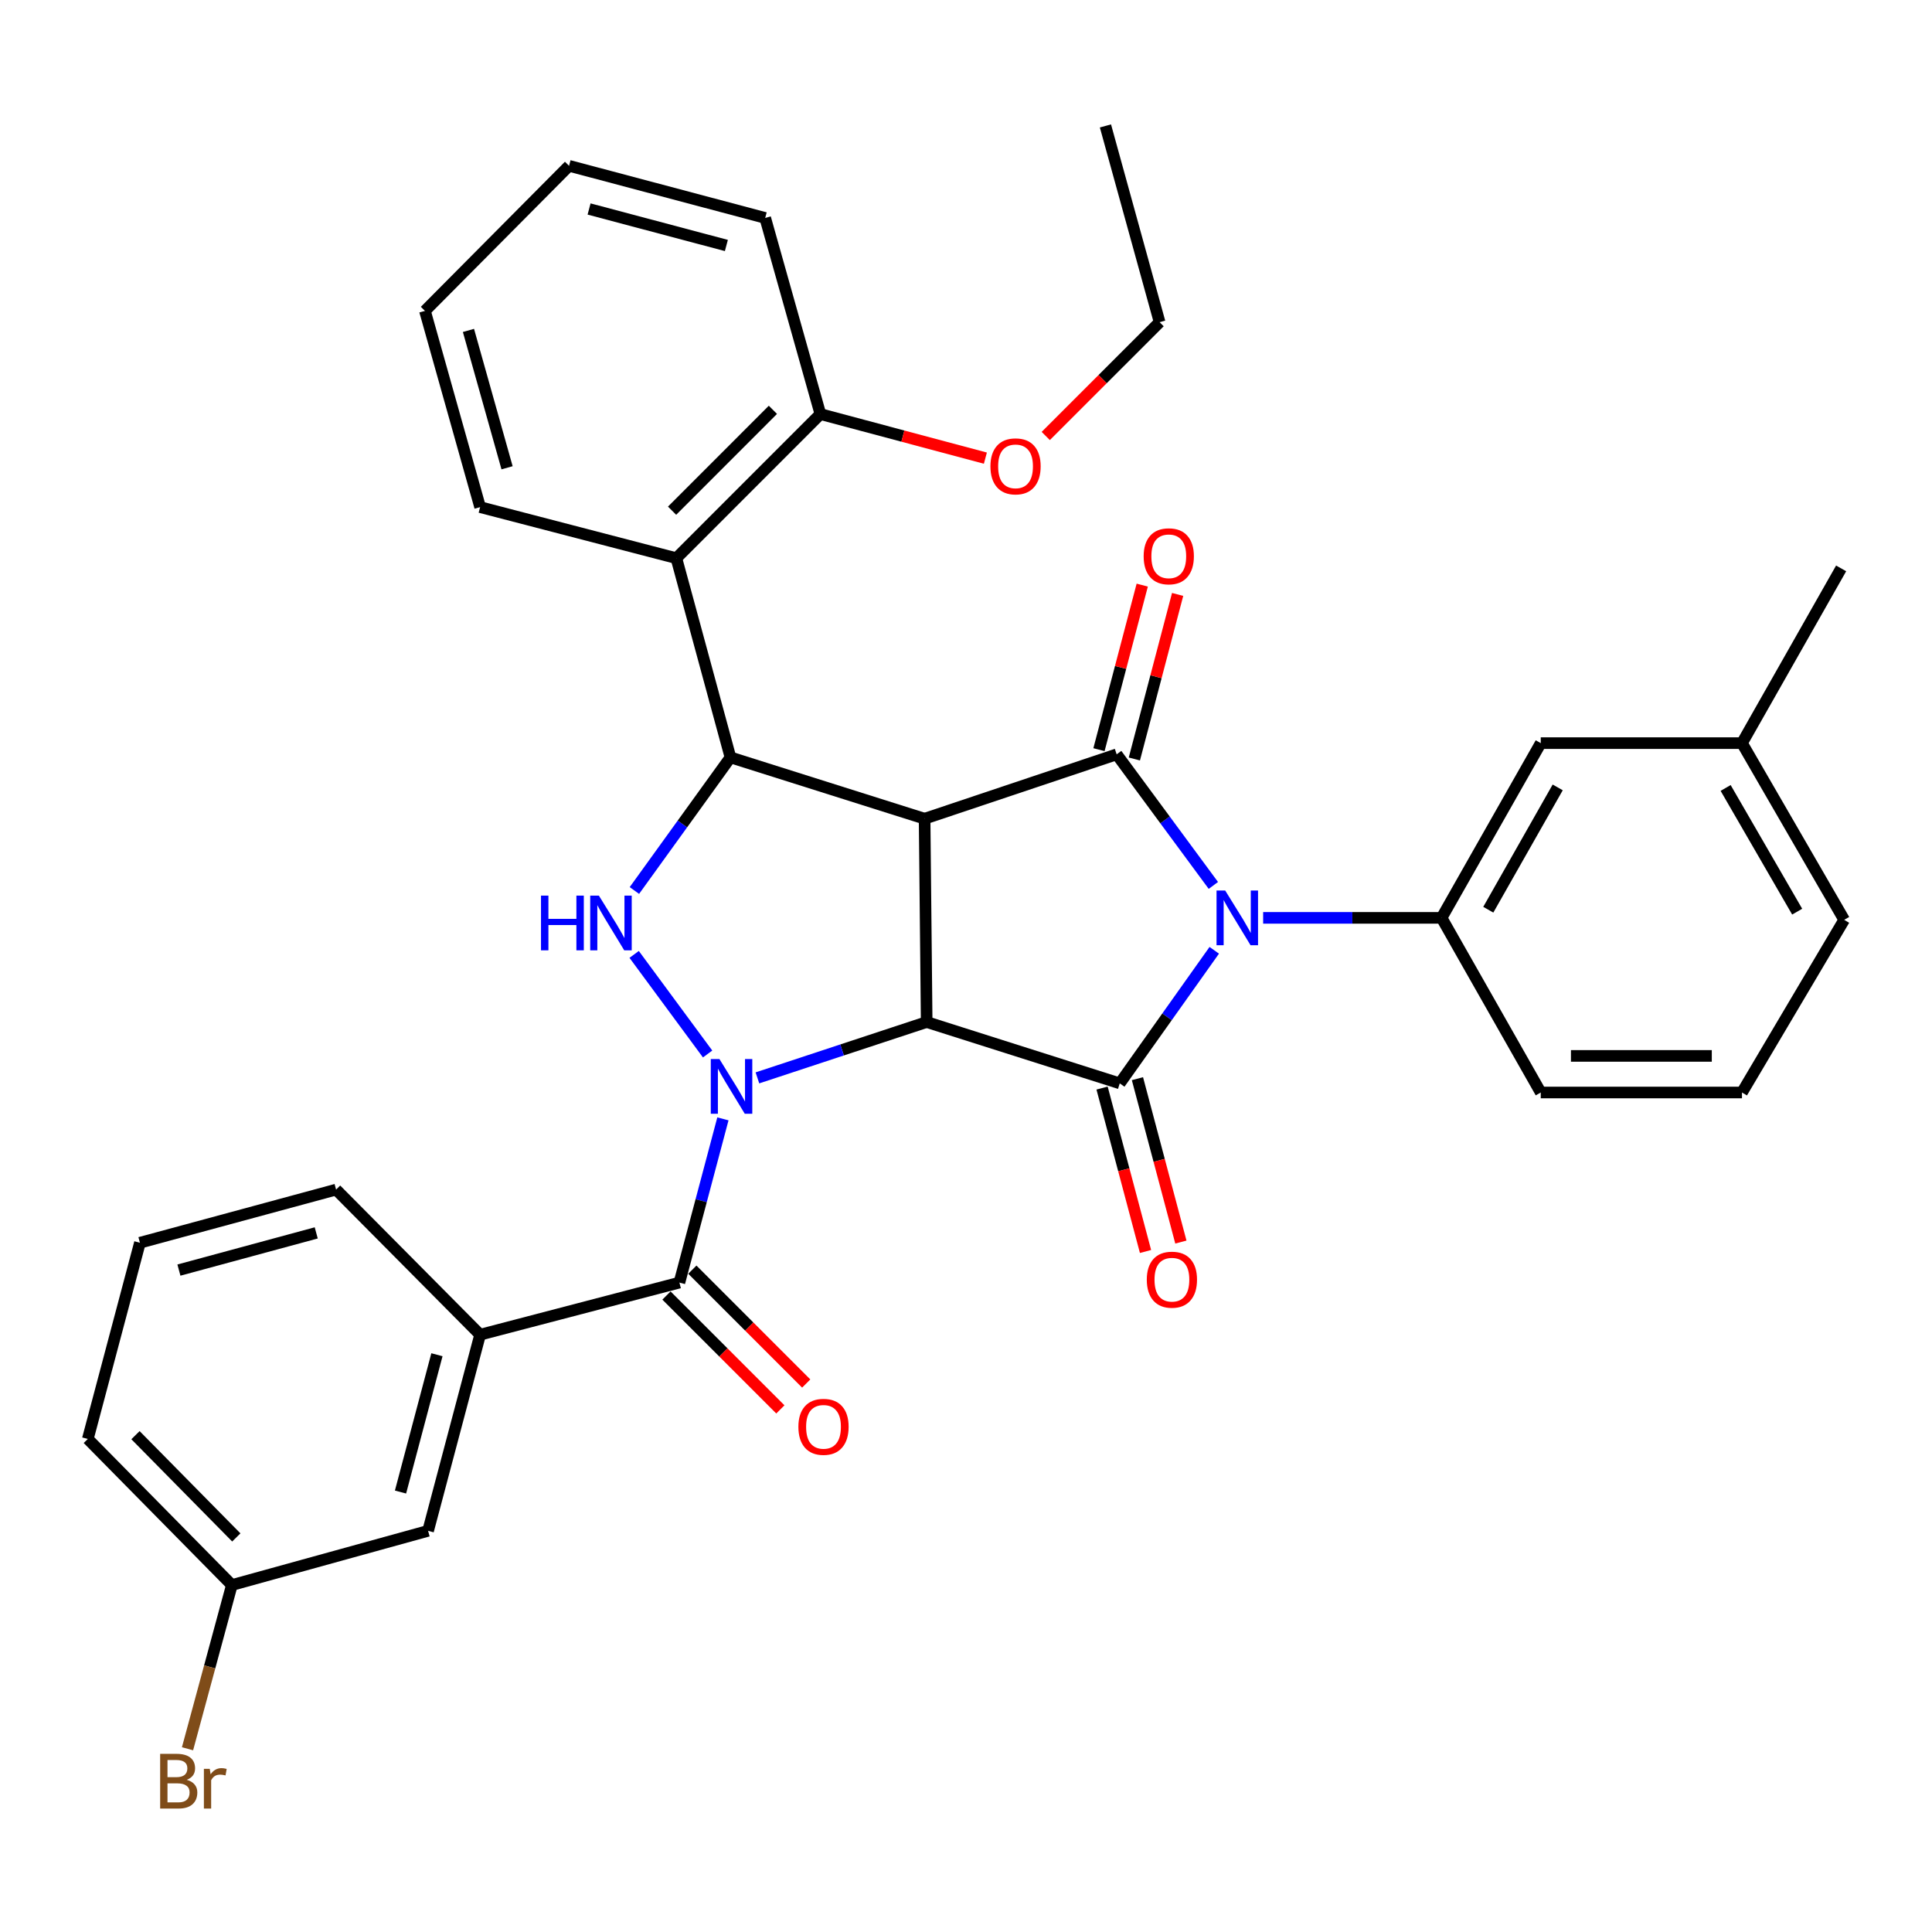 <?xml version='1.0' encoding='iso-8859-1'?>
<svg version='1.1' baseProfile='full'
              xmlns='http://www.w3.org/2000/svg'
                      xmlns:rdkit='http://www.rdkit.org/xml'
                      xmlns:xlink='http://www.w3.org/1999/xlink'
                  xml:space='preserve'
width='1000px' height='1000px' viewBox='0 0 1000 1000'>
<!-- END OF HEADER -->
<rect style='opacity:1.0;fill:#FFFFFF;stroke:none' width='1000' height='1000' x='0' y='0'> </rect>
<path class='bond-0' d='M 479.649,529.005 L 435.844,543.457' style='fill:none;fill-rule:evenodd;stroke:#000000;stroke-width:6px;stroke-linecap:butt;stroke-linejoin:miter;stroke-opacity:1' />
<path class='bond-0' d='M 435.844,543.457 L 392.039,557.91' style='fill:none;fill-rule:evenodd;stroke:#0000FF;stroke-width:6px;stroke-linecap:butt;stroke-linejoin:miter;stroke-opacity:1' />
<path class='bond-2' d='M 479.649,529.005 L 478.575,423.766' style='fill:none;fill-rule:evenodd;stroke:#000000;stroke-width:6px;stroke-linecap:butt;stroke-linejoin:miter;stroke-opacity:1' />
<path class='bond-3' d='M 479.649,529.005 L 579.584,560.752' style='fill:none;fill-rule:evenodd;stroke:#000000;stroke-width:6px;stroke-linecap:butt;stroke-linejoin:miter;stroke-opacity:1' />
<path class='bond-5' d='M 366.258,545.542 L 328.237,493.993' style='fill:none;fill-rule:evenodd;stroke:#0000FF;stroke-width:6px;stroke-linecap:butt;stroke-linejoin:miter;stroke-opacity:1' />
<path class='bond-7' d='M 374.179,579.117 L 362.919,621.491' style='fill:none;fill-rule:evenodd;stroke:#0000FF;stroke-width:6px;stroke-linecap:butt;stroke-linejoin:miter;stroke-opacity:1' />
<path class='bond-7' d='M 362.919,621.491 L 351.659,663.866' style='fill:none;fill-rule:evenodd;stroke:#000000;stroke-width:6px;stroke-linecap:butt;stroke-linejoin:miter;stroke-opacity:1' />
<path class='bond-1' d='M 628.497,491.872 L 604.041,526.312' style='fill:none;fill-rule:evenodd;stroke:#0000FF;stroke-width:6px;stroke-linecap:butt;stroke-linejoin:miter;stroke-opacity:1' />
<path class='bond-1' d='M 604.041,526.312 L 579.584,560.752' style='fill:none;fill-rule:evenodd;stroke:#000000;stroke-width:6px;stroke-linecap:butt;stroke-linejoin:miter;stroke-opacity:1' />
<path class='bond-8' d='M 653.801,475.085 L 699.981,475.085' style='fill:none;fill-rule:evenodd;stroke:#0000FF;stroke-width:6px;stroke-linecap:butt;stroke-linejoin:miter;stroke-opacity:1' />
<path class='bond-8' d='M 699.981,475.085 L 746.161,475.085' style='fill:none;fill-rule:evenodd;stroke:#000000;stroke-width:6px;stroke-linecap:butt;stroke-linejoin:miter;stroke-opacity:1' />
<path class='bond-35' d='M 628.034,458.296 L 603.009,424.368' style='fill:none;fill-rule:evenodd;stroke:#0000FF;stroke-width:6px;stroke-linecap:butt;stroke-linejoin:miter;stroke-opacity:1' />
<path class='bond-35' d='M 603.009,424.368 L 577.985,390.44' style='fill:none;fill-rule:evenodd;stroke:#000000;stroke-width:6px;stroke-linecap:butt;stroke-linejoin:miter;stroke-opacity:1' />
<path class='bond-4' d='M 478.575,423.766 L 577.985,390.44' style='fill:none;fill-rule:evenodd;stroke:#000000;stroke-width:6px;stroke-linecap:butt;stroke-linejoin:miter;stroke-opacity:1' />
<path class='bond-6' d='M 478.575,423.766 L 378.082,392.018' style='fill:none;fill-rule:evenodd;stroke:#000000;stroke-width:6px;stroke-linecap:butt;stroke-linejoin:miter;stroke-opacity:1' />
<path class='bond-11' d='M 570.432,563.185 L 581.675,605.475' style='fill:none;fill-rule:evenodd;stroke:#000000;stroke-width:6px;stroke-linecap:butt;stroke-linejoin:miter;stroke-opacity:1' />
<path class='bond-11' d='M 581.675,605.475 L 592.918,647.764' style='fill:none;fill-rule:evenodd;stroke:#FF0000;stroke-width:6px;stroke-linecap:butt;stroke-linejoin:miter;stroke-opacity:1' />
<path class='bond-11' d='M 588.737,558.319 L 599.98,600.608' style='fill:none;fill-rule:evenodd;stroke:#000000;stroke-width:6px;stroke-linecap:butt;stroke-linejoin:miter;stroke-opacity:1' />
<path class='bond-11' d='M 599.98,600.608 L 611.223,642.897' style='fill:none;fill-rule:evenodd;stroke:#FF0000;stroke-width:6px;stroke-linecap:butt;stroke-linejoin:miter;stroke-opacity:1' />
<path class='bond-12' d='M 587.144,392.848 L 598.341,350.26' style='fill:none;fill-rule:evenodd;stroke:#000000;stroke-width:6px;stroke-linecap:butt;stroke-linejoin:miter;stroke-opacity:1' />
<path class='bond-12' d='M 598.341,350.26 L 609.537,307.672' style='fill:none;fill-rule:evenodd;stroke:#FF0000;stroke-width:6px;stroke-linecap:butt;stroke-linejoin:miter;stroke-opacity:1' />
<path class='bond-12' d='M 568.826,388.032 L 580.022,345.444' style='fill:none;fill-rule:evenodd;stroke:#000000;stroke-width:6px;stroke-linecap:butt;stroke-linejoin:miter;stroke-opacity:1' />
<path class='bond-12' d='M 580.022,345.444 L 591.218,302.856' style='fill:none;fill-rule:evenodd;stroke:#FF0000;stroke-width:6px;stroke-linecap:butt;stroke-linejoin:miter;stroke-opacity:1' />
<path class='bond-34' d='M 328.363,460.924 L 353.223,426.471' style='fill:none;fill-rule:evenodd;stroke:#0000FF;stroke-width:6px;stroke-linecap:butt;stroke-linejoin:miter;stroke-opacity:1' />
<path class='bond-34' d='M 353.223,426.471 L 378.082,392.018' style='fill:none;fill-rule:evenodd;stroke:#000000;stroke-width:6px;stroke-linecap:butt;stroke-linejoin:miter;stroke-opacity:1' />
<path class='bond-9' d='M 378.082,392.018 L 350.081,288.915' style='fill:none;fill-rule:evenodd;stroke:#000000;stroke-width:6px;stroke-linecap:butt;stroke-linejoin:miter;stroke-opacity:1' />
<path class='bond-10' d='M 351.659,663.866 L 248.504,690.836' style='fill:none;fill-rule:evenodd;stroke:#000000;stroke-width:6px;stroke-linecap:butt;stroke-linejoin:miter;stroke-opacity:1' />
<path class='bond-13' d='M 344.963,670.563 L 374.438,700.033' style='fill:none;fill-rule:evenodd;stroke:#000000;stroke-width:6px;stroke-linecap:butt;stroke-linejoin:miter;stroke-opacity:1' />
<path class='bond-13' d='M 374.438,700.033 L 403.912,729.504' style='fill:none;fill-rule:evenodd;stroke:#FF0000;stroke-width:6px;stroke-linecap:butt;stroke-linejoin:miter;stroke-opacity:1' />
<path class='bond-13' d='M 358.355,657.168 L 387.83,686.639' style='fill:none;fill-rule:evenodd;stroke:#000000;stroke-width:6px;stroke-linecap:butt;stroke-linejoin:miter;stroke-opacity:1' />
<path class='bond-13' d='M 387.83,686.639 L 417.305,716.109' style='fill:none;fill-rule:evenodd;stroke:#FF0000;stroke-width:6px;stroke-linecap:butt;stroke-linejoin:miter;stroke-opacity:1' />
<path class='bond-14' d='M 746.161,475.085 L 797.492,384.642' style='fill:none;fill-rule:evenodd;stroke:#000000;stroke-width:6px;stroke-linecap:butt;stroke-linejoin:miter;stroke-opacity:1' />
<path class='bond-14' d='M 770.334,470.868 L 806.265,407.557' style='fill:none;fill-rule:evenodd;stroke:#000000;stroke-width:6px;stroke-linecap:butt;stroke-linejoin:miter;stroke-opacity:1' />
<path class='bond-19' d='M 746.161,475.085 L 797.492,565.477' style='fill:none;fill-rule:evenodd;stroke:#000000;stroke-width:6px;stroke-linecap:butt;stroke-linejoin:miter;stroke-opacity:1' />
<path class='bond-15' d='M 350.081,288.915 L 424.635,214.329' style='fill:none;fill-rule:evenodd;stroke:#000000;stroke-width:6px;stroke-linecap:butt;stroke-linejoin:miter;stroke-opacity:1' />
<path class='bond-15' d='M 347.868,264.337 L 400.056,212.126' style='fill:none;fill-rule:evenodd;stroke:#000000;stroke-width:6px;stroke-linecap:butt;stroke-linejoin:miter;stroke-opacity:1' />
<path class='bond-22' d='M 350.081,288.915 L 248.504,262.482' style='fill:none;fill-rule:evenodd;stroke:#000000;stroke-width:6px;stroke-linecap:butt;stroke-linejoin:miter;stroke-opacity:1' />
<path class='bond-16' d='M 248.504,690.836 L 221.576,792.36' style='fill:none;fill-rule:evenodd;stroke:#000000;stroke-width:6px;stroke-linecap:butt;stroke-linejoin:miter;stroke-opacity:1' />
<path class='bond-16' d='M 226.156,701.208 L 207.307,772.276' style='fill:none;fill-rule:evenodd;stroke:#000000;stroke-width:6px;stroke-linecap:butt;stroke-linejoin:miter;stroke-opacity:1' />
<path class='bond-23' d='M 248.504,690.836 L 173.96,615.734' style='fill:none;fill-rule:evenodd;stroke:#000000;stroke-width:6px;stroke-linecap:butt;stroke-linejoin:miter;stroke-opacity:1' />
<path class='bond-18' d='M 797.492,384.642 L 901.647,384.642' style='fill:none;fill-rule:evenodd;stroke:#000000;stroke-width:6px;stroke-linecap:butt;stroke-linejoin:miter;stroke-opacity:1' />
<path class='bond-21' d='M 424.635,214.329 L 467.333,225.73' style='fill:none;fill-rule:evenodd;stroke:#000000;stroke-width:6px;stroke-linecap:butt;stroke-linejoin:miter;stroke-opacity:1' />
<path class='bond-21' d='M 467.333,225.73 L 510.031,237.13' style='fill:none;fill-rule:evenodd;stroke:#FF0000;stroke-width:6px;stroke-linecap:butt;stroke-linejoin:miter;stroke-opacity:1' />
<path class='bond-26' d='M 424.635,214.329 L 396.066,112.804' style='fill:none;fill-rule:evenodd;stroke:#000000;stroke-width:6px;stroke-linecap:butt;stroke-linejoin:miter;stroke-opacity:1' />
<path class='bond-17' d='M 221.576,792.36 L 120.009,820.414' style='fill:none;fill-rule:evenodd;stroke:#000000;stroke-width:6px;stroke-linecap:butt;stroke-linejoin:miter;stroke-opacity:1' />
<path class='bond-20' d='M 120.009,820.414 L 108.534,862.787' style='fill:none;fill-rule:evenodd;stroke:#000000;stroke-width:6px;stroke-linecap:butt;stroke-linejoin:miter;stroke-opacity:1' />
<path class='bond-20' d='M 108.534,862.787 L 97.059,905.159' style='fill:none;fill-rule:evenodd;stroke:#7F4C19;stroke-width:6px;stroke-linecap:butt;stroke-linejoin:miter;stroke-opacity:1' />
<path class='bond-38' d='M 120.009,820.414 L 45.455,744.797' style='fill:none;fill-rule:evenodd;stroke:#000000;stroke-width:6px;stroke-linecap:butt;stroke-linejoin:miter;stroke-opacity:1' />
<path class='bond-38' d='M 122.314,795.773 L 70.126,742.841' style='fill:none;fill-rule:evenodd;stroke:#000000;stroke-width:6px;stroke-linecap:butt;stroke-linejoin:miter;stroke-opacity:1' />
<path class='bond-30' d='M 901.647,384.642 L 952.967,294.198' style='fill:none;fill-rule:evenodd;stroke:#000000;stroke-width:6px;stroke-linecap:butt;stroke-linejoin:miter;stroke-opacity:1' />
<path class='bond-36' d='M 901.647,384.642 L 954.545,476.106' style='fill:none;fill-rule:evenodd;stroke:#000000;stroke-width:6px;stroke-linecap:butt;stroke-linejoin:miter;stroke-opacity:1' />
<path class='bond-36' d='M 893.185,407.844 L 930.214,471.869' style='fill:none;fill-rule:evenodd;stroke:#000000;stroke-width:6px;stroke-linecap:butt;stroke-linejoin:miter;stroke-opacity:1' />
<path class='bond-24' d='M 797.492,565.477 L 901.647,565.477' style='fill:none;fill-rule:evenodd;stroke:#000000;stroke-width:6px;stroke-linecap:butt;stroke-linejoin:miter;stroke-opacity:1' />
<path class='bond-24' d='M 813.115,546.536 L 886.024,546.536' style='fill:none;fill-rule:evenodd;stroke:#000000;stroke-width:6px;stroke-linecap:butt;stroke-linejoin:miter;stroke-opacity:1' />
<path class='bond-29' d='M 541.28,225.668 L 570.745,196.211' style='fill:none;fill-rule:evenodd;stroke:#FF0000;stroke-width:6px;stroke-linecap:butt;stroke-linejoin:miter;stroke-opacity:1' />
<path class='bond-29' d='M 570.745,196.211 L 600.209,166.755' style='fill:none;fill-rule:evenodd;stroke:#000000;stroke-width:6px;stroke-linecap:butt;stroke-linejoin:miter;stroke-opacity:1' />
<path class='bond-31' d='M 248.504,262.482 L 219.955,160.915' style='fill:none;fill-rule:evenodd;stroke:#000000;stroke-width:6px;stroke-linecap:butt;stroke-linejoin:miter;stroke-opacity:1' />
<path class='bond-31' d='M 262.456,242.121 L 242.472,171.025' style='fill:none;fill-rule:evenodd;stroke:#000000;stroke-width:6px;stroke-linecap:butt;stroke-linejoin:miter;stroke-opacity:1' />
<path class='bond-25' d='M 173.96,615.734 L 72.425,643.241' style='fill:none;fill-rule:evenodd;stroke:#000000;stroke-width:6px;stroke-linecap:butt;stroke-linejoin:miter;stroke-opacity:1' />
<path class='bond-25' d='M 163.682,638.142 L 92.608,657.397' style='fill:none;fill-rule:evenodd;stroke:#000000;stroke-width:6px;stroke-linecap:butt;stroke-linejoin:miter;stroke-opacity:1' />
<path class='bond-28' d='M 901.647,565.477 L 954.545,476.106' style='fill:none;fill-rule:evenodd;stroke:#000000;stroke-width:6px;stroke-linecap:butt;stroke-linejoin:miter;stroke-opacity:1' />
<path class='bond-27' d='M 72.425,643.241 L 45.455,744.797' style='fill:none;fill-rule:evenodd;stroke:#000000;stroke-width:6px;stroke-linecap:butt;stroke-linejoin:miter;stroke-opacity:1' />
<path class='bond-37' d='M 396.066,112.804 L 294.541,85.824' style='fill:none;fill-rule:evenodd;stroke:#000000;stroke-width:6px;stroke-linecap:butt;stroke-linejoin:miter;stroke-opacity:1' />
<path class='bond-37' d='M 375.972,127.063 L 304.905,108.177' style='fill:none;fill-rule:evenodd;stroke:#000000;stroke-width:6px;stroke-linecap:butt;stroke-linejoin:miter;stroke-opacity:1' />
<path class='bond-32' d='M 600.209,166.755 L 572.176,65.178' style='fill:none;fill-rule:evenodd;stroke:#000000;stroke-width:6px;stroke-linecap:butt;stroke-linejoin:miter;stroke-opacity:1' />
<path class='bond-33' d='M 219.955,160.915 L 294.541,85.824' style='fill:none;fill-rule:evenodd;stroke:#000000;stroke-width:6px;stroke-linecap:butt;stroke-linejoin:miter;stroke-opacity:1' />
<path  class='atom-1' d='M 372.38 548.171
L 381.66 563.171
Q 382.58 564.651, 384.06 567.331
Q 385.54 570.011, 385.62 570.171
L 385.62 548.171
L 389.38 548.171
L 389.38 576.491
L 385.5 576.491
L 375.54 560.091
Q 374.38 558.171, 373.14 555.971
Q 371.94 553.771, 371.58 553.091
L 371.58 576.491
L 367.9 576.491
L 367.9 548.171
L 372.38 548.171
' fill='#0000FF'/>
<path  class='atom-2' d='M 634.157 460.925
L 643.437 475.925
Q 644.357 477.405, 645.837 480.085
Q 647.317 482.765, 647.397 482.925
L 647.397 460.925
L 651.157 460.925
L 651.157 489.245
L 647.277 489.245
L 637.317 472.845
Q 636.157 470.925, 634.917 468.725
Q 633.717 466.525, 633.357 465.845
L 633.357 489.245
L 629.677 489.245
L 629.677 460.925
L 634.157 460.925
' fill='#0000FF'/>
<path  class='atom-6' d='M 280.019 463.567
L 283.859 463.567
L 283.859 475.607
L 298.339 475.607
L 298.339 463.567
L 302.179 463.567
L 302.179 491.887
L 298.339 491.887
L 298.339 478.807
L 283.859 478.807
L 283.859 491.887
L 280.019 491.887
L 280.019 463.567
' fill='#0000FF'/>
<path  class='atom-6' d='M 309.979 463.567
L 319.259 478.567
Q 320.179 480.047, 321.659 482.727
Q 323.139 485.407, 323.219 485.567
L 323.219 463.567
L 326.979 463.567
L 326.979 491.887
L 323.099 491.887
L 313.139 475.487
Q 311.979 473.567, 310.739 471.367
Q 309.539 469.167, 309.179 468.487
L 309.179 491.887
L 305.499 491.887
L 305.499 463.567
L 309.979 463.567
' fill='#0000FF'/>
<path  class='atom-12' d='M 593.576 662.357
Q 593.576 655.557, 596.936 651.757
Q 600.296 647.957, 606.576 647.957
Q 612.856 647.957, 616.216 651.757
Q 619.576 655.557, 619.576 662.357
Q 619.576 669.237, 616.176 673.157
Q 612.776 677.037, 606.576 677.037
Q 600.336 677.037, 596.936 673.157
Q 593.576 669.277, 593.576 662.357
M 606.576 673.837
Q 610.896 673.837, 613.216 670.957
Q 615.576 668.037, 615.576 662.357
Q 615.576 656.797, 613.216 653.997
Q 610.896 651.157, 606.576 651.157
Q 602.256 651.157, 599.896 653.957
Q 597.576 656.757, 597.576 662.357
Q 597.576 668.077, 599.896 670.957
Q 602.256 673.837, 606.576 673.837
' fill='#FF0000'/>
<path  class='atom-13' d='M 591.955 287.932
Q 591.955 281.132, 595.315 277.332
Q 598.675 273.532, 604.955 273.532
Q 611.235 273.532, 614.595 277.332
Q 617.955 281.132, 617.955 287.932
Q 617.955 294.812, 614.555 298.732
Q 611.155 302.612, 604.955 302.612
Q 598.715 302.612, 595.315 298.732
Q 591.955 294.852, 591.955 287.932
M 604.955 299.412
Q 609.275 299.412, 611.595 296.532
Q 613.955 293.612, 613.955 287.932
Q 613.955 282.372, 611.595 279.572
Q 609.275 276.732, 604.955 276.732
Q 600.635 276.732, 598.275 279.532
Q 595.955 282.332, 595.955 287.932
Q 595.955 293.652, 598.275 296.532
Q 600.635 299.412, 604.955 299.412
' fill='#FF0000'/>
<path  class='atom-14' d='M 413.245 738.521
Q 413.245 731.721, 416.605 727.921
Q 419.965 724.121, 426.245 724.121
Q 432.525 724.121, 435.885 727.921
Q 439.245 731.721, 439.245 738.521
Q 439.245 745.401, 435.845 749.321
Q 432.445 753.201, 426.245 753.201
Q 420.005 753.201, 416.605 749.321
Q 413.245 745.441, 413.245 738.521
M 426.245 750.001
Q 430.565 750.001, 432.885 747.121
Q 435.245 744.201, 435.245 738.521
Q 435.245 732.961, 432.885 730.161
Q 430.565 727.321, 426.245 727.321
Q 421.925 727.321, 419.565 730.121
Q 417.245 732.921, 417.245 738.521
Q 417.245 744.241, 419.565 747.121
Q 421.925 750.001, 426.245 750.001
' fill='#FF0000'/>
<path  class='atom-21' d='M 96.653 921.229
Q 99.373 921.989, 100.733 923.669
Q 102.133 925.309, 102.133 927.749
Q 102.133 931.669, 99.613 933.909
Q 97.133 936.109, 92.413 936.109
L 82.893 936.109
L 82.893 907.789
L 91.253 907.789
Q 96.093 907.789, 98.533 909.749
Q 100.973 911.709, 100.973 915.309
Q 100.973 919.589, 96.653 921.229
M 86.693 910.989
L 86.693 919.869
L 91.253 919.869
Q 94.053 919.869, 95.493 918.749
Q 96.973 917.589, 96.973 915.309
Q 96.973 910.989, 91.253 910.989
L 86.693 910.989
M 92.413 932.909
Q 95.173 932.909, 96.653 931.589
Q 98.133 930.269, 98.133 927.749
Q 98.133 925.429, 96.493 924.269
Q 94.893 923.069, 91.813 923.069
L 86.693 923.069
L 86.693 932.909
L 92.413 932.909
' fill='#7F4C19'/>
<path  class='atom-21' d='M 108.573 915.549
L 109.013 918.389
Q 111.173 915.189, 114.693 915.189
Q 115.813 915.189, 117.333 915.589
L 116.733 918.949
Q 115.013 918.549, 114.053 918.549
Q 112.373 918.549, 111.253 919.229
Q 110.173 919.869, 109.293 921.429
L 109.293 936.109
L 105.533 936.109
L 105.533 915.549
L 108.573 915.549
' fill='#7F4C19'/>
<path  class='atom-22' d='M 512.644 241.379
Q 512.644 234.579, 516.004 230.779
Q 519.364 226.979, 525.644 226.979
Q 531.924 226.979, 535.284 230.779
Q 538.644 234.579, 538.644 241.379
Q 538.644 248.259, 535.244 252.179
Q 531.844 256.059, 525.644 256.059
Q 519.404 256.059, 516.004 252.179
Q 512.644 248.299, 512.644 241.379
M 525.644 252.859
Q 529.964 252.859, 532.284 249.979
Q 534.644 247.059, 534.644 241.379
Q 534.644 235.819, 532.284 233.019
Q 529.964 230.179, 525.644 230.179
Q 521.324 230.179, 518.964 232.979
Q 516.644 235.779, 516.644 241.379
Q 516.644 247.099, 518.964 249.979
Q 521.324 252.859, 525.644 252.859
' fill='#FF0000'/>
</svg>
